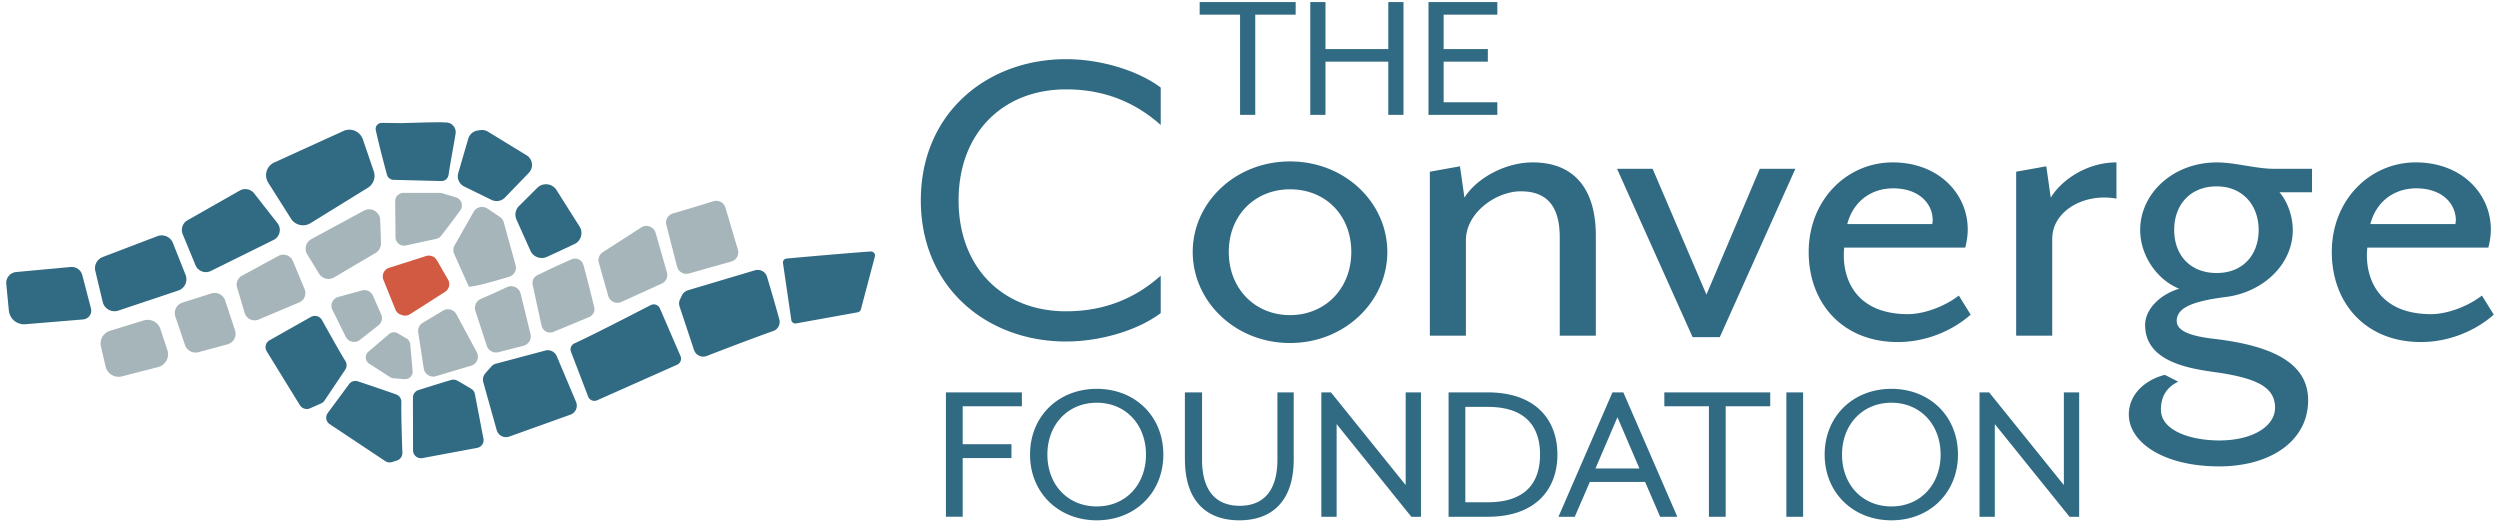 <svg xmlns="http://www.w3.org/2000/svg" width="201" height="42" fill="none">
  <path fill="#A6B5B9" d="m27.198 23.876 1.907-.523a.744.744 0 0 1 .879.417l.665 1.515a.734.734 0 0 1-.22.872l-1.5 1.175a.748.748 0 0 1-1.13-.254l-1.073-2.17a.733.733 0 0 1 .469-1.032h.003ZM31.359 30.321l-1.678-1.086a.597.597 0 0 1-.064-.956l1.66-1.419a.61.61 0 0 1 .706-.06l.71.42a.603.603 0 0 1 .292.462l.19 2.15a.603.603 0 0 1-.651.652l-.881-.069a.594.594 0 0 1-.284-.096v.002ZM33.991 25.95c.459-.267 1.109-.66 1.626-.975a.772.772 0 0 1 1.078.292l1.64 3.05a.758.758 0 0 1-.457 1.086l-2.827.842a.768.768 0 0 1-.98-.614l-.446-2.913a.76.76 0 0 1 .369-.769h-.003ZM38.665 24.029a60.816 60.816 0 0 0 2.09-.942.79.79 0 0 1 1.105.525l.792 3.243a.783.783 0 0 1-.571.944l-1.993.515a.792.792 0 0 1-.952-.517l-.914-2.802a.785.785 0 0 1 .443-.964v-.002ZM43.2 22.128a68.986 68.986 0 0 1 2.755-1.281.7.7 0 0 1 .95.449c.233.84.587 2.23.87 3.395a.69.69 0 0 1-.409.802l-2.87 1.19a.7.7 0 0 1-.953-.493l-.717-3.296a.691.691 0 0 1 .374-.766ZM48.465 20.276l3.085-1.987a.772.772 0 0 1 1.16.431l.912 3.182a.76.76 0 0 1-.42.9l-3.24 1.473a.77.77 0 0 1-1.06-.485l-.757-2.667a.755.755 0 0 1 .32-.845v-.002ZM54.109 17.16c.906-.26 2.302-.685 3.247-.98a.772.772 0 0 1 .97.515l.999 3.38a.765.765 0 0 1-.53.952l-3.398.959a.772.772 0 0 1-.96-.548l-.864-3.355a.766.766 0 0 1 .536-.926v.003ZM37.694 23.047l-1.178-2.632a.758.758 0 0 1 .033-.687l1.534-2.7a.776.776 0 0 1 1.107-.259l.998.67a.762.762 0 0 1 .313.431l.952 3.443a.765.765 0 0 1-.52.937c-1.034.312-2.72.799-3.208.799h-.036M32.45 15.508h2.893a.675.675 0 0 1 .2.025l1.111.335a.674.674 0 0 1 .354 1.043 79.57 79.57 0 0 1-1.55 2.058.67.67 0 0 1-.386.236l-2.443.53a.68.68 0 0 1-.827-.652l-.031-2.895a.678.678 0 0 1 .681-.683l-.002.003ZM25.036 19.223l4.215-2.284c.576-.312 1.286.081 1.314.73.033.726.059 1.437.064 1.909a.882.882 0 0 1-.435.761l-3.327 1.962a.893.893 0 0 1-1.214-.3l-.95-1.548a.876.876 0 0 1 .333-1.23ZM19.459 22.166l2.924-1.59a.831.831 0 0 1 1.165.408l.943 2.268a.82.82 0 0 1-.443 1.068l-3.252 1.37a.83.83 0 0 1-1.12-.522l-.614-2.048a.817.817 0 0 1 .394-.954h.003ZM14.675 24.328l2.31-.733a.892.892 0 0 1 1.12.568l.79 2.395a.883.883 0 0 1-.614 1.13l-2.328.626a.897.897 0 0 1-1.08-.573l-.774-2.289a.88.88 0 0 1 .574-1.122l.002-.002ZM8.844 26.596l2.71-.832a1.079 1.079 0 0 1 1.342.685l.563 1.7a1.065 1.065 0 0 1-.753 1.365l-2.899.746a1.075 1.075 0 0 1-1.319-.794l-.373-1.614a1.065 1.065 0 0 1 .73-1.256Z"/>
  <path fill="#D25942" d="m32.224 25.297.108.038a.742.742 0 0 0 .64-.076l2.814-1.799a.728.728 0 0 0 .241-.974l-.907-1.568a.739.739 0 0 0-.862-.333l-2.974.947a.726.726 0 0 0-.458.964l.963 2.388c.08.195.238.345.435.416v-.003Z"/>
  <path fill="#316A83" d="m21.679 27.355 3.316-1.873a.653.653 0 0 1 .891.25c1.048 1.884 1.59 2.826 1.883 3.293a.64.64 0 0 1-.01.695l-1.67 2.489a.634.634 0 0 1-.28.231l-.883.388a.65.65 0 0 1-.817-.254l-2.663-4.326a.642.642 0 0 1 .233-.896v.003ZM26.35 33.206l1.716-2.322a.633.633 0 0 1 .712-.223c1.065.355 2.37.797 3.075 1.053a.63.63 0 0 1 .417.607c-.015.588 0 1.756.082 4.082a.629.629 0 0 1-.44.622l-.392.124a.638.638 0 0 1-.545-.076l-4.466-2.971a.622.622 0 0 1-.16-.89v-.006ZM33.643 31.362c.745-.236 2.069-.65 2.632-.812a.64.64 0 0 1 .492.055c.256.142.684.391 1.116.652a.628.628 0 0 1 .298.424l.688 3.59a.63.63 0 0 1-.51.74l-4.396.819a.636.636 0 0 1-.755-.62l-.008-4.247a.63.63 0 0 1 .443-.601ZM39.02 30.014l.474-.538a.777.777 0 0 1 .384-.236l3.962-1.055a.782.782 0 0 1 .92.446l1.556 3.685a.77.77 0 0 1-.453 1.022L40.949 35.1a.78.78 0 0 1-1.014-.517l-1.078-3.852a.77.77 0 0 1 .163-.713v-.003ZM46.18 27.611c1.317-.601 4.287-2.123 6.136-3.08a.537.537 0 0 1 .74.264l1.657 3.834a.532.532 0 0 1-.274.695l-6.43 2.86a.54.54 0 0 1-.722-.297l-1.38-3.606a.529.529 0 0 1 .273-.67ZM54.695 24.023a3.98 3.98 0 0 0 .12-.248.79.79 0 0 1 .492-.437l5.388-1.606a.78.78 0 0 1 .973.52c.358 1.195.763 2.583.991 3.439a.77.77 0 0 1-.497.926c-1.3.451-3.874 1.436-5.339 2.002a.783.783 0 0 1-1.024-.48l-1.163-3.502a.784.784 0 0 1 .056-.611l.003-.003ZM63.243 20.786c1.354-.122 5.244-.467 6.763-.566.22-.015.39.19.335.4l-1.126 4.256c-.031.12-.131.21-.257.233l-4.957.894a.325.325 0 0 1-.38-.27l-.67-4.582a.321.321 0 0 1 .29-.365h.002ZM41.73 16.563l1.467-1.461a.997.997 0 0 1 1.542.172l1.859 2.941a.976.976 0 0 1-.41 1.406c-.778.37-1.605.756-2.23 1.035a.993.993 0 0 1-1.311-.497l-1.122-2.502a.977.977 0 0 1 .202-1.091l.003-.003ZM36.841 13.92l.807-2.771c.1-.34.39-.597.743-.652l.207-.034a.937.937 0 0 1 .638.125l3.098 1.895a.912.912 0 0 1 .182 1.416L40.6 15.883a.934.934 0 0 1-1.08.188l-2.197-1.076a.92.92 0 0 1-.482-1.078v.002ZM31.656 14.46a.569.569 0 0 1-.546-.419c-.325-1.205-.717-2.725-.898-3.585a.478.478 0 0 1 .463-.574c.415-.007 1.332.026 1.775.013 1.032-.03 2.202-.066 3.019-.066l.386.018a.78.78 0 0 1 .774.903c-.08.49-.187 1.099-.28 1.609a92.71 92.71 0 0 0-.291 1.715.57.57 0 0 1-.571.482l-3.831-.096ZM22.058 13.062l5.552-2.53a1.147 1.147 0 0 1 1.562.665l.88 2.573a1.13 1.13 0 0 1-.478 1.327L24.97 17.94a1.15 1.15 0 0 1-1.575-.36l-1.829-2.89a1.128 1.128 0 0 1 .492-1.632v.003ZM15.075 17.71l4.2-2.387a.906.906 0 0 1 1.162.228l1.87 2.39a.892.892 0 0 1-.31 1.35l-5.04 2.492a.906.906 0 0 1-1.24-.462l-1.029-2.494a.893.893 0 0 1 .387-1.117ZM8.255 20.666l4.395-1.677a.971.971 0 0 1 1.25.543L14.92 22.1a.958.958 0 0 1-.591 1.261l-4.817 1.611a.97.97 0 0 1-1.252-.687l-.597-2.502a.958.958 0 0 1 .594-1.117h-.003ZM1.298 21.872l4.381-.406a.88.88 0 0 1 .935.65l.7 2.679a.711.711 0 0 1-.636.888l-4.643.386a1.226 1.226 0 0 1-1.324-1.1l-.207-2.143a.877.877 0 0 1 .796-.954h-.002ZM74.034 16.11c0-7.037 5.344-11.353 11.674-11.353 2.782 0 5.783.906 7.614 2.284v3.009c-1.793-1.596-4.21-2.865-7.614-2.865-5.05 0-8.637 3.481-8.637 8.922 0 5.44 3.588 8.921 8.638 8.921 3.403 0 5.82-1.268 7.613-2.864v3.009c-1.831 1.378-4.832 2.284-7.614 2.284-6.332 0-11.674-4.317-11.674-11.353v.005ZM103.718 27.578c-4.407 0-7.823-3.344-7.823-7.32 0-3.976 3.416-7.28 7.823-7.28s7.823 3.306 7.823 7.28-3.416 7.32-7.823 7.32Zm0-12.357c-2.819 0-4.924 2.086-4.924 5.037 0 2.95 2.105 5.077 4.924 5.077 2.82 0 4.925-2.126 4.925-5.077s-2.064-5.037-4.925-5.037ZM125.403 26.99v-7.91c0-2.557-1.073-3.699-3.137-3.699-1.946 0-4.407 1.692-4.407 3.936v7.673h-2.899V13.805l2.423-.434.358 2.52c.914-1.495 3.216-2.834 5.48-2.834 3.654 0 5.083 2.52 5.083 5.864v8.066h-2.899l-.002.003ZM138.271 27.106h-2.185L130.01 13.57h2.86l4.328 10.114 4.289-10.114h2.86l-6.076 13.537ZM152.568 27.5c-4.369 0-7.15-3.07-7.15-7.242 0-4.172 3.057-7.201 6.753-7.201 3.695 0 6.035 2.52 6.035 5.392 0 .472-.079.984-.199 1.456h-9.731c-.238 2.165.676 5.352 5.124 5.352 1.311 0 2.978-.63 4.089-1.495l.953 1.535c-1.508 1.337-3.654 2.205-5.877 2.205l.003-.002Zm-.356-12.357c-1.67 0-3.178.943-3.693 2.872h6.832s.038-.157.038-.315c0-1.299-1.072-2.557-3.177-2.557ZM164.998 19.197v7.793h-2.899V13.805l2.422-.434.359 2.52c.914-1.495 2.978-2.834 5.283-2.834v2.913c-2.582-.472-5.163.984-5.163 3.227h-.002ZM182.828 13.57h3.058v1.887h-2.62c.635.708 1.073 1.928 1.073 3.03 0 2.834-2.463 5.037-5.401 5.392-2.781.355-3.93.906-3.93 1.928 0 1.023 1.825 1.3 3.177 1.457 5.521.67 7.388 2.479 7.388 4.92 0 3.265-3.019 5.313-7.149 5.313-4.528 0-7.268-1.966-7.268-4.172 0-1.613 1.311-2.793 2.899-3.187l1.073.551c-.914.434-1.391 1.18-1.391 2.243 0 1.73 2.464 2.48 4.687 2.48 2.701 0 4.489-1.143 4.489-2.637 0-1.652-1.47-2.4-4.966-2.872-2.184-.315-5.48-.906-5.48-3.779 0-1.18 1.073-2.4 2.74-2.913-1.708-.67-3.137-2.598-3.137-4.722 0-2.95 2.661-5.43 6.156-5.43 1.509 0 3.137.513 4.607.513l-.005-.003Zm-4.607 1.415c-2.146 0-3.416 1.495-3.416 3.502 0 2.007 1.27 3.463 3.416 3.463s3.375-1.494 3.375-3.463c0-1.97-1.27-3.502-3.375-3.502ZM194.626 27.5c-4.369 0-7.15-3.07-7.15-7.242 0-4.172 3.057-7.201 6.753-7.201 3.695 0 6.035 2.52 6.035 5.392 0 .472-.079.984-.199 1.456h-9.731c-.238 2.165.676 5.352 5.124 5.352 1.311 0 2.978-.63 4.089-1.495l.953 1.535c-1.508 1.337-3.654 2.205-5.877 2.205l.003-.002Zm-.359-12.357c-1.667 0-3.178.943-3.693 2.872h6.833s.041-.157.041-.315c0-1.299-1.073-2.557-3.178-2.557h-.003ZM99.703 1.18h-3.25V.166h7.719v1.012h-3.25v8.056h-1.221V1.18h.002ZM105.347.167h1.221v3.778h5.05V.167h1.222v9.068h-1.222V4.957h-5.05v4.278h-1.221V.167ZM114.85.167h5.536v1.012h-4.317v2.766h3.554v1.012h-3.554v3.266h4.317v1.012h-5.536V.167ZM76.052 31.547h6.107v1.116H77.4v3.05h3.92v1.117H77.4v4.717h-1.347V31.544v.003ZM82.815 36.548c0-3.068 2.271-5.285 5.367-5.285s5.35 2.217 5.35 5.285-2.272 5.285-5.35 5.285-5.367-2.217-5.367-5.285Zm9.321 0c0-2.433-1.65-4.169-3.954-4.169-2.305 0-3.972 1.733-3.972 4.169 0 2.436 1.65 4.169 3.972 4.169 2.323 0 3.954-1.75 3.954-4.169ZM95.265 36.931v-5.384h1.38v5.402c0 2.583 1.178 3.717 3.03 3.717 1.851 0 3.029-1.134 3.029-3.717v-5.402h1.311v5.384c0 3.385-1.767 4.902-4.373 4.902-2.607 0-4.374-1.517-4.374-4.902h-.003ZM106.236 31.547h.773l6.007 7.452v-7.452h1.23v10.002h-.774l-6.007-7.452v7.452h-1.229V31.547ZM116.466 31.547h3.129c3.921 0 5.621 2.25 5.621 5.001 0 2.75-1.7 5.001-5.621 5.001h-3.129V31.547Zm3.147 8.835c3.28 0 4.207-1.834 4.207-3.834s-.924-3.834-4.207-3.834h-1.8v7.668h1.8ZM129.641 31.547h.876l4.34 10.002h-1.38l-1.211-2.801h-4.443l-1.211 2.801H125.3l4.341-10.002Zm2.169 6.117-1.767-4.118-1.767 4.118h3.534ZM137.398 32.663h-3.586v-1.116h8.515v1.116h-3.582v8.886h-1.347v-8.886ZM143.623 31.547h1.347v10.002h-1.347V31.547ZM146.703 36.548c0-3.068 2.272-5.285 5.368-5.285 3.096 0 5.349 2.217 5.349 5.285s-2.271 5.285-5.349 5.285c-3.078 0-5.368-2.217-5.368-5.285Zm9.322 0c0-2.433-1.65-4.169-3.954-4.169-2.305 0-3.972 1.733-3.972 4.169 0 2.436 1.649 4.169 3.972 4.169 2.322 0 3.954-1.75 3.954-4.169ZM159.154 31.547h.773l6.008 7.452v-7.452h1.229v10.002h-.773l-6.008-7.452v7.452h-1.229V31.547Z"/>
</svg>